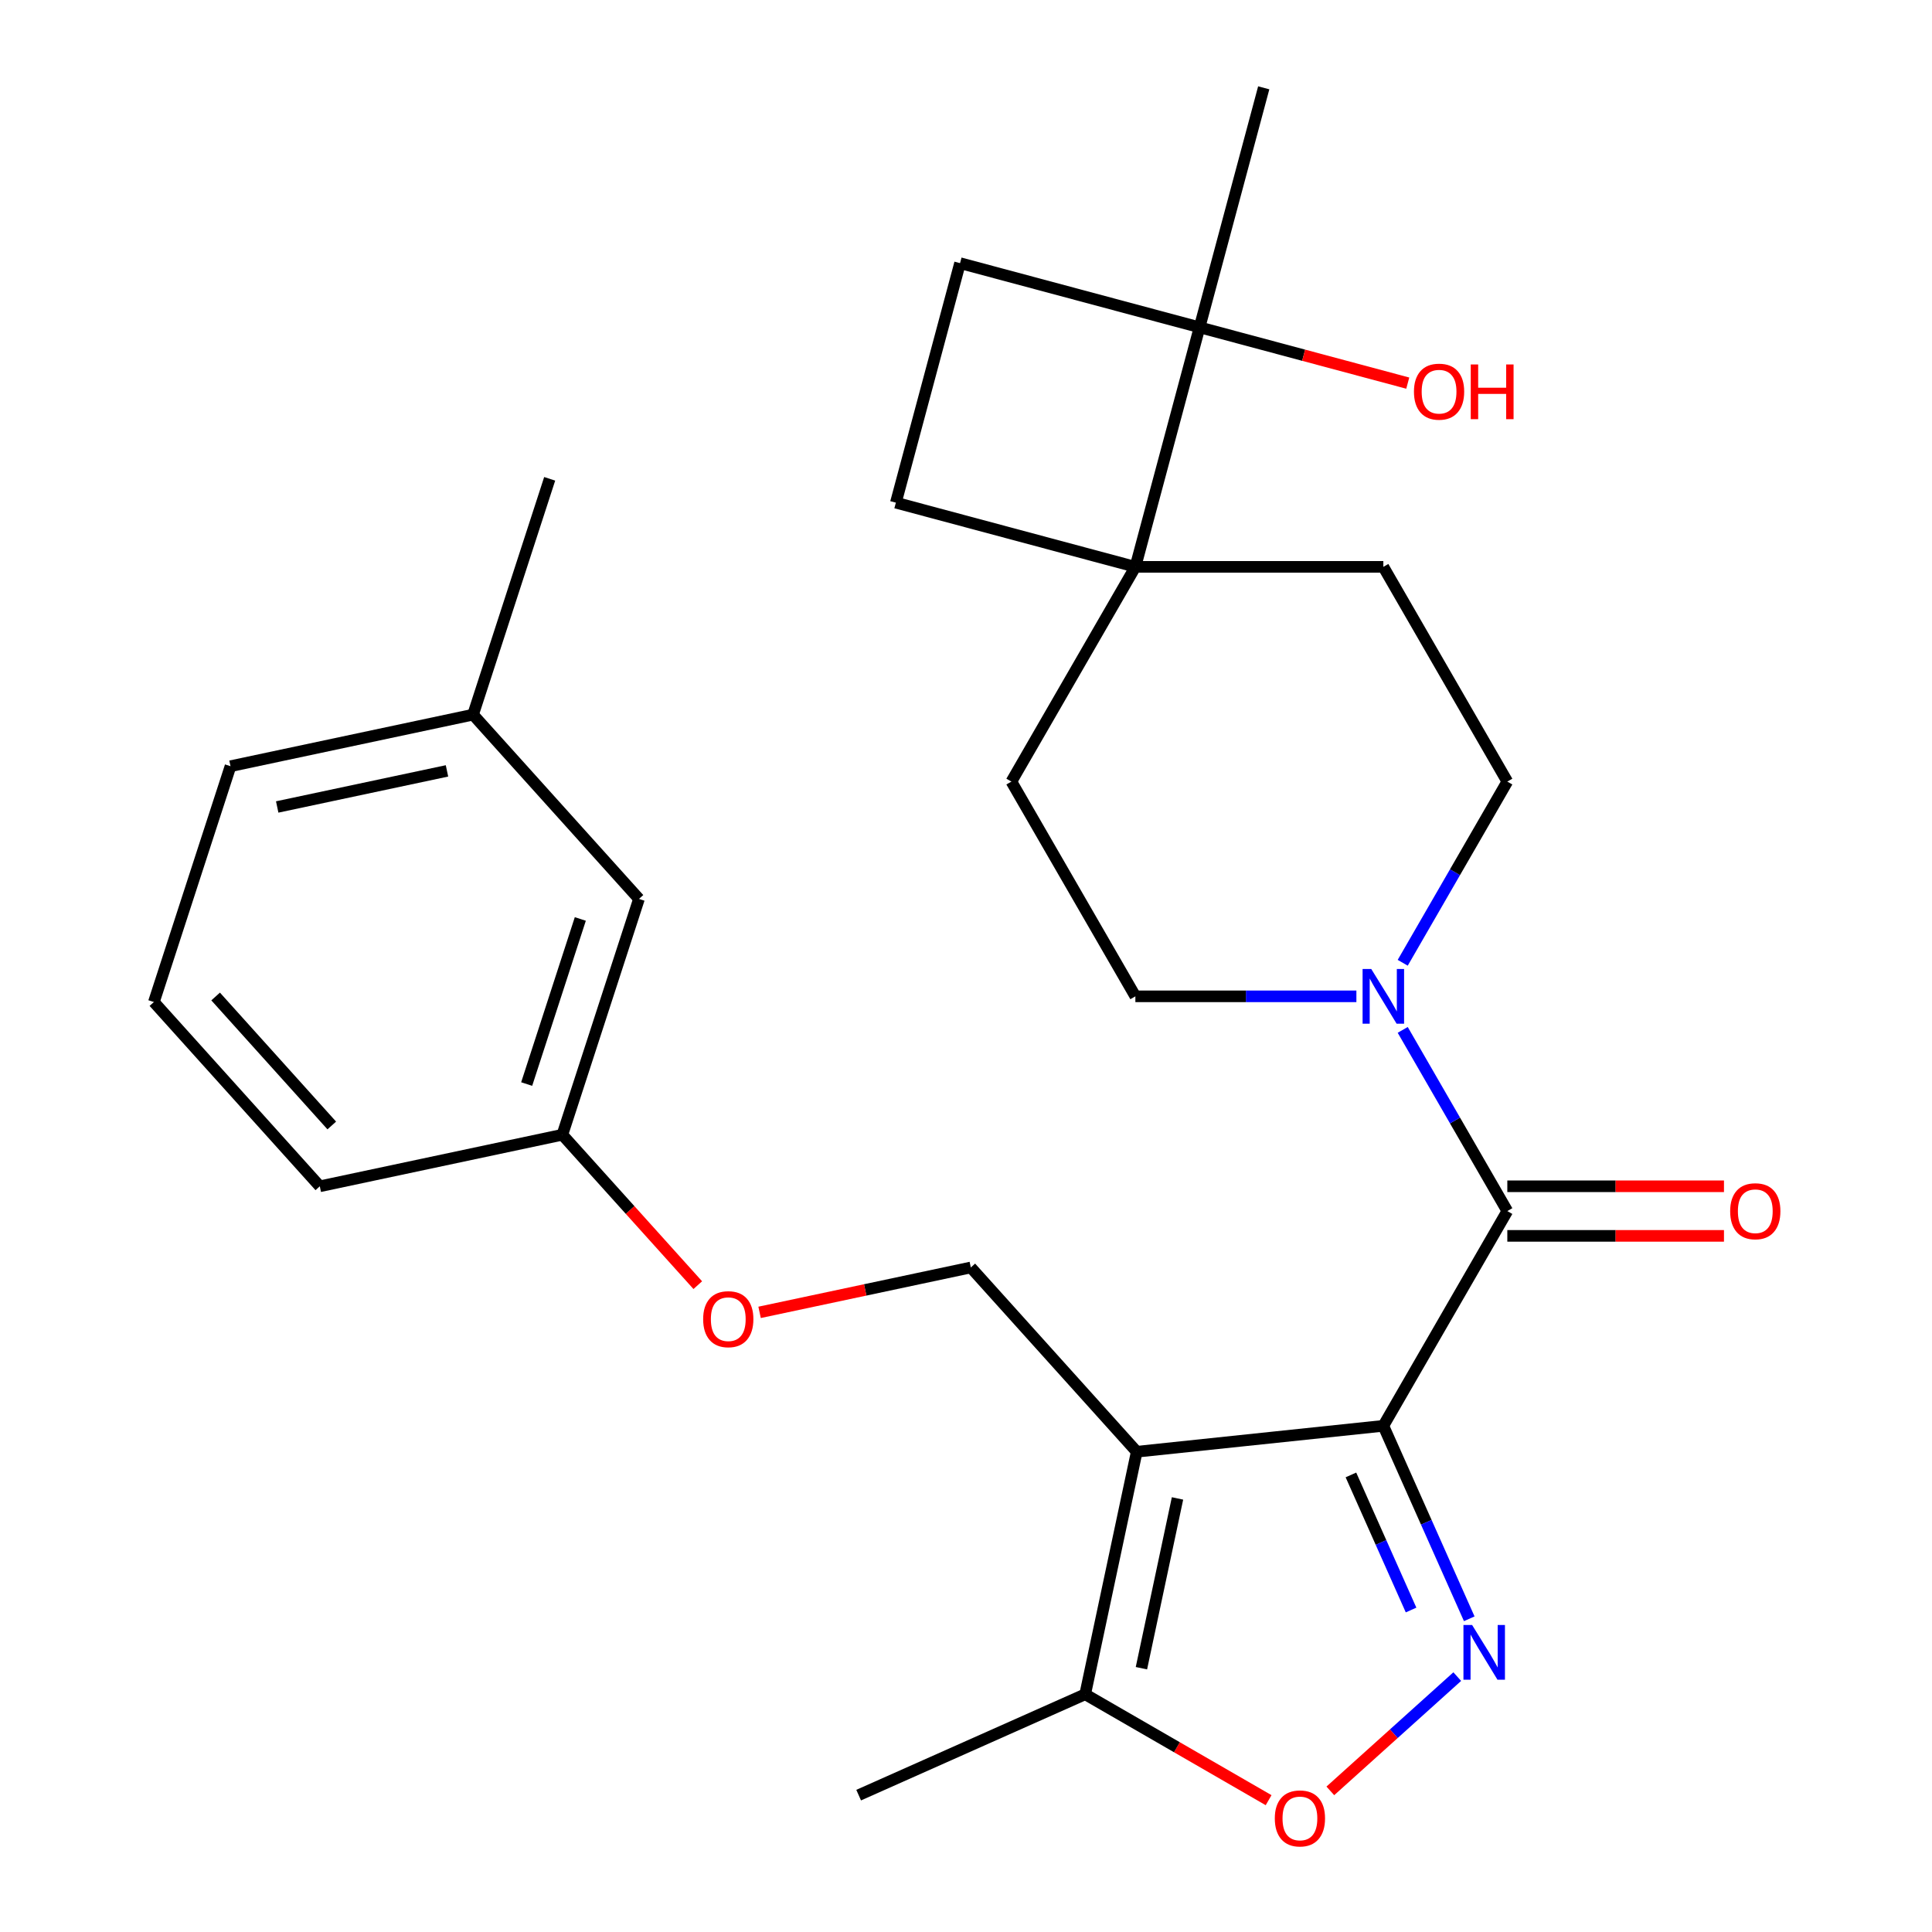 <?xml version='1.0' encoding='iso-8859-1'?>
<svg version='1.1' baseProfile='full'
              xmlns='http://www.w3.org/2000/svg'
                      xmlns:rdkit='http://www.rdkit.org/xml'
                      xmlns:xlink='http://www.w3.org/1999/xlink'
                  xml:space='preserve'
width='1000px' height='1000px' viewBox='0 0 1000 1000'>
<!-- END OF HEADER -->
<rect style='opacity:1.0;fill:#FFFFFF;stroke:none' width='1000' height='1000' x='0' y='0'> </rect>
<path class='bond-0' d='M 716.015,738.001 L 588.373,751.417' style='fill:none;fill-rule:evenodd;stroke:#000000;stroke-width:6px;stroke-linecap:butt;stroke-linejoin:miter;stroke-opacity:1' />
<path class='bond-1' d='M 716.015,738.001 L 738.25,787.941' style='fill:none;fill-rule:evenodd;stroke:#000000;stroke-width:6px;stroke-linecap:butt;stroke-linejoin:miter;stroke-opacity:1' />
<path class='bond-1' d='M 738.25,787.941 L 760.485,837.882' style='fill:none;fill-rule:evenodd;stroke:#0000FF;stroke-width:6px;stroke-linecap:butt;stroke-linejoin:miter;stroke-opacity:1' />
<path class='bond-1' d='M 699.236,763.423 L 714.8,798.382' style='fill:none;fill-rule:evenodd;stroke:#000000;stroke-width:6px;stroke-linecap:butt;stroke-linejoin:miter;stroke-opacity:1' />
<path class='bond-1' d='M 714.8,798.382 L 730.364,833.34' style='fill:none;fill-rule:evenodd;stroke:#0000FF;stroke-width:6px;stroke-linecap:butt;stroke-linejoin:miter;stroke-opacity:1' />
<path class='bond-2' d='M 716.015,738.001 L 780.188,626.85' style='fill:none;fill-rule:evenodd;stroke:#000000;stroke-width:6px;stroke-linecap:butt;stroke-linejoin:miter;stroke-opacity:1' />
<path class='bond-5' d='M 588.373,751.417 L 561.688,876.957' style='fill:none;fill-rule:evenodd;stroke:#000000;stroke-width:6px;stroke-linecap:butt;stroke-linejoin:miter;stroke-opacity:1' />
<path class='bond-5' d='M 609.478,775.585 L 590.799,863.463' style='fill:none;fill-rule:evenodd;stroke:#000000;stroke-width:6px;stroke-linecap:butt;stroke-linejoin:miter;stroke-opacity:1' />
<path class='bond-7' d='M 588.373,751.417 L 502.493,656.037' style='fill:none;fill-rule:evenodd;stroke:#000000;stroke-width:6px;stroke-linecap:butt;stroke-linejoin:miter;stroke-opacity:1' />
<path class='bond-4' d='M 754.269,867.81 L 721.423,897.384' style='fill:none;fill-rule:evenodd;stroke:#0000FF;stroke-width:6px;stroke-linecap:butt;stroke-linejoin:miter;stroke-opacity:1' />
<path class='bond-4' d='M 721.423,897.384 L 688.578,926.958' style='fill:none;fill-rule:evenodd;stroke:#FF0000;stroke-width:6px;stroke-linecap:butt;stroke-linejoin:miter;stroke-opacity:1' />
<path class='bond-3' d='M 780.188,626.85 L 753.115,579.959' style='fill:none;fill-rule:evenodd;stroke:#000000;stroke-width:6px;stroke-linecap:butt;stroke-linejoin:miter;stroke-opacity:1' />
<path class='bond-3' d='M 753.115,579.959 L 726.043,533.069' style='fill:none;fill-rule:evenodd;stroke:#0000FF;stroke-width:6px;stroke-linecap:butt;stroke-linejoin:miter;stroke-opacity:1' />
<path class='bond-9' d='M 780.188,639.685 L 836.256,639.685' style='fill:none;fill-rule:evenodd;stroke:#000000;stroke-width:6px;stroke-linecap:butt;stroke-linejoin:miter;stroke-opacity:1' />
<path class='bond-9' d='M 836.256,639.685 L 892.325,639.685' style='fill:none;fill-rule:evenodd;stroke:#FF0000;stroke-width:6px;stroke-linecap:butt;stroke-linejoin:miter;stroke-opacity:1' />
<path class='bond-9' d='M 780.188,614.016 L 836.256,614.016' style='fill:none;fill-rule:evenodd;stroke:#000000;stroke-width:6px;stroke-linecap:butt;stroke-linejoin:miter;stroke-opacity:1' />
<path class='bond-9' d='M 836.256,614.016 L 892.325,614.016' style='fill:none;fill-rule:evenodd;stroke:#FF0000;stroke-width:6px;stroke-linecap:butt;stroke-linejoin:miter;stroke-opacity:1' />
<path class='bond-10' d='M 726.043,498.331 L 753.115,451.44' style='fill:none;fill-rule:evenodd;stroke:#0000FF;stroke-width:6px;stroke-linecap:butt;stroke-linejoin:miter;stroke-opacity:1' />
<path class='bond-10' d='M 753.115,451.44 L 780.188,404.549' style='fill:none;fill-rule:evenodd;stroke:#000000;stroke-width:6px;stroke-linecap:butt;stroke-linejoin:miter;stroke-opacity:1' />
<path class='bond-11' d='M 702.066,515.7 L 644.868,515.7' style='fill:none;fill-rule:evenodd;stroke:#0000FF;stroke-width:6px;stroke-linecap:butt;stroke-linejoin:miter;stroke-opacity:1' />
<path class='bond-11' d='M 644.868,515.7 L 587.669,515.7' style='fill:none;fill-rule:evenodd;stroke:#000000;stroke-width:6px;stroke-linecap:butt;stroke-linejoin:miter;stroke-opacity:1' />
<path class='bond-27' d='M 656.63,931.772 L 609.159,904.365' style='fill:none;fill-rule:evenodd;stroke:#FF0000;stroke-width:6px;stroke-linecap:butt;stroke-linejoin:miter;stroke-opacity:1' />
<path class='bond-27' d='M 609.159,904.365 L 561.688,876.957' style='fill:none;fill-rule:evenodd;stroke:#000000;stroke-width:6px;stroke-linecap:butt;stroke-linejoin:miter;stroke-opacity:1' />
<path class='bond-21' d='M 561.688,876.957 L 444.439,929.16' style='fill:none;fill-rule:evenodd;stroke:#000000;stroke-width:6px;stroke-linecap:butt;stroke-linejoin:miter;stroke-opacity:1' />
<path class='bond-6' d='M 587.669,293.399 L 523.497,404.549' style='fill:none;fill-rule:evenodd;stroke:#000000;stroke-width:6px;stroke-linecap:butt;stroke-linejoin:miter;stroke-opacity:1' />
<path class='bond-8' d='M 587.669,293.399 L 620.888,169.427' style='fill:none;fill-rule:evenodd;stroke:#000000;stroke-width:6px;stroke-linecap:butt;stroke-linejoin:miter;stroke-opacity:1' />
<path class='bond-14' d='M 587.669,293.399 L 463.697,260.181' style='fill:none;fill-rule:evenodd;stroke:#000000;stroke-width:6px;stroke-linecap:butt;stroke-linejoin:miter;stroke-opacity:1' />
<path class='bond-28' d='M 587.669,293.399 L 716.015,293.399' style='fill:none;fill-rule:evenodd;stroke:#000000;stroke-width:6px;stroke-linecap:butt;stroke-linejoin:miter;stroke-opacity:1' />
<path class='bond-16' d='M 502.493,656.037 L 447.827,667.657' style='fill:none;fill-rule:evenodd;stroke:#000000;stroke-width:6px;stroke-linecap:butt;stroke-linejoin:miter;stroke-opacity:1' />
<path class='bond-16' d='M 447.827,667.657 L 393.16,679.277' style='fill:none;fill-rule:evenodd;stroke:#FF0000;stroke-width:6px;stroke-linecap:butt;stroke-linejoin:miter;stroke-opacity:1' />
<path class='bond-17' d='M 620.888,169.427 L 674.769,183.864' style='fill:none;fill-rule:evenodd;stroke:#000000;stroke-width:6px;stroke-linecap:butt;stroke-linejoin:miter;stroke-opacity:1' />
<path class='bond-17' d='M 674.769,183.864 L 728.651,198.302' style='fill:none;fill-rule:evenodd;stroke:#FF0000;stroke-width:6px;stroke-linecap:butt;stroke-linejoin:miter;stroke-opacity:1' />
<path class='bond-22' d='M 620.888,169.427 L 654.106,45.455' style='fill:none;fill-rule:evenodd;stroke:#000000;stroke-width:6px;stroke-linecap:butt;stroke-linejoin:miter;stroke-opacity:1' />
<path class='bond-29' d='M 620.888,169.427 L 496.915,136.209' style='fill:none;fill-rule:evenodd;stroke:#000000;stroke-width:6px;stroke-linecap:butt;stroke-linejoin:miter;stroke-opacity:1' />
<path class='bond-12' d='M 780.188,404.549 L 716.015,293.399' style='fill:none;fill-rule:evenodd;stroke:#000000;stroke-width:6px;stroke-linecap:butt;stroke-linejoin:miter;stroke-opacity:1' />
<path class='bond-13' d='M 587.669,515.7 L 523.497,404.549' style='fill:none;fill-rule:evenodd;stroke:#000000;stroke-width:6px;stroke-linecap:butt;stroke-linejoin:miter;stroke-opacity:1' />
<path class='bond-15' d='M 463.697,260.181 L 496.915,136.209' style='fill:none;fill-rule:evenodd;stroke:#000000;stroke-width:6px;stroke-linecap:butt;stroke-linejoin:miter;stroke-opacity:1' />
<path class='bond-18' d='M 361.169,665.193 L 326.12,626.268' style='fill:none;fill-rule:evenodd;stroke:#FF0000;stroke-width:6px;stroke-linecap:butt;stroke-linejoin:miter;stroke-opacity:1' />
<path class='bond-18' d='M 326.12,626.268 L 291.072,587.343' style='fill:none;fill-rule:evenodd;stroke:#000000;stroke-width:6px;stroke-linecap:butt;stroke-linejoin:miter;stroke-opacity:1' />
<path class='bond-19' d='M 291.072,587.343 L 330.733,465.279' style='fill:none;fill-rule:evenodd;stroke:#000000;stroke-width:6px;stroke-linecap:butt;stroke-linejoin:miter;stroke-opacity:1' />
<path class='bond-19' d='M 272.608,561.101 L 300.371,475.656' style='fill:none;fill-rule:evenodd;stroke:#000000;stroke-width:6px;stroke-linecap:butt;stroke-linejoin:miter;stroke-opacity:1' />
<path class='bond-24' d='M 291.072,587.343 L 165.531,614.027' style='fill:none;fill-rule:evenodd;stroke:#000000;stroke-width:6px;stroke-linecap:butt;stroke-linejoin:miter;stroke-opacity:1' />
<path class='bond-20' d='M 330.733,465.279 L 244.853,369.899' style='fill:none;fill-rule:evenodd;stroke:#000000;stroke-width:6px;stroke-linecap:butt;stroke-linejoin:miter;stroke-opacity:1' />
<path class='bond-26' d='M 244.853,369.899 L 284.514,247.836' style='fill:none;fill-rule:evenodd;stroke:#000000;stroke-width:6px;stroke-linecap:butt;stroke-linejoin:miter;stroke-opacity:1' />
<path class='bond-30' d='M 244.853,369.899 L 119.312,396.584' style='fill:none;fill-rule:evenodd;stroke:#000000;stroke-width:6px;stroke-linecap:butt;stroke-linejoin:miter;stroke-opacity:1' />
<path class='bond-30' d='M 231.359,399.01 L 143.48,417.689' style='fill:none;fill-rule:evenodd;stroke:#000000;stroke-width:6px;stroke-linecap:butt;stroke-linejoin:miter;stroke-opacity:1' />
<path class='bond-23' d='M 79.651,518.648 L 165.531,614.027' style='fill:none;fill-rule:evenodd;stroke:#000000;stroke-width:6px;stroke-linecap:butt;stroke-linejoin:miter;stroke-opacity:1' />
<path class='bond-23' d='M 111.609,515.779 L 171.725,582.544' style='fill:none;fill-rule:evenodd;stroke:#000000;stroke-width:6px;stroke-linecap:butt;stroke-linejoin:miter;stroke-opacity:1' />
<path class='bond-25' d='M 79.651,518.648 L 119.312,396.584' style='fill:none;fill-rule:evenodd;stroke:#000000;stroke-width:6px;stroke-linecap:butt;stroke-linejoin:miter;stroke-opacity:1' />
<path  class='atom-2' d='M 761.958 841.09
L 771.238 856.09
Q 772.158 857.57, 773.638 860.25
Q 775.118 862.93, 775.198 863.09
L 775.198 841.09
L 778.958 841.09
L 778.958 869.41
L 775.078 869.41
L 765.118 853.01
Q 763.958 851.09, 762.718 848.89
Q 761.518 846.69, 761.158 846.01
L 761.158 869.41
L 757.478 869.41
L 757.478 841.09
L 761.958 841.09
' fill='#0000FF'/>
<path  class='atom-4' d='M 709.755 501.54
L 719.035 516.54
Q 719.955 518.02, 721.435 520.7
Q 722.915 523.38, 722.995 523.54
L 722.995 501.54
L 726.755 501.54
L 726.755 529.86
L 722.875 529.86
L 712.915 513.46
Q 711.755 511.54, 710.515 509.34
Q 709.315 507.14, 708.955 506.46
L 708.955 529.86
L 705.275 529.86
L 705.275 501.54
L 709.755 501.54
' fill='#0000FF'/>
<path  class='atom-5' d='M 659.838 941.21
Q 659.838 934.41, 663.198 930.61
Q 666.558 926.81, 672.838 926.81
Q 679.118 926.81, 682.478 930.61
Q 685.838 934.41, 685.838 941.21
Q 685.838 948.09, 682.438 952.01
Q 679.038 955.89, 672.838 955.89
Q 666.598 955.89, 663.198 952.01
Q 659.838 948.13, 659.838 941.21
M 672.838 952.69
Q 677.158 952.69, 679.478 949.81
Q 681.838 946.89, 681.838 941.21
Q 681.838 935.65, 679.478 932.85
Q 677.158 930.01, 672.838 930.01
Q 668.518 930.01, 666.158 932.81
Q 663.838 935.61, 663.838 941.21
Q 663.838 946.93, 666.158 949.81
Q 668.518 952.69, 672.838 952.69
' fill='#FF0000'/>
<path  class='atom-10' d='M 895.533 626.93
Q 895.533 620.13, 898.893 616.33
Q 902.253 612.53, 908.533 612.53
Q 914.813 612.53, 918.173 616.33
Q 921.533 620.13, 921.533 626.93
Q 921.533 633.81, 918.133 637.73
Q 914.733 641.61, 908.533 641.61
Q 902.293 641.61, 898.893 637.73
Q 895.533 633.85, 895.533 626.93
M 908.533 638.41
Q 912.853 638.41, 915.173 635.53
Q 917.533 632.61, 917.533 626.93
Q 917.533 621.37, 915.173 618.57
Q 912.853 615.73, 908.533 615.73
Q 904.213 615.73, 901.853 618.53
Q 899.533 621.33, 899.533 626.93
Q 899.533 632.65, 901.853 635.53
Q 904.213 638.41, 908.533 638.41
' fill='#FF0000'/>
<path  class='atom-17' d='M 363.952 682.802
Q 363.952 676.002, 367.312 672.202
Q 370.672 668.402, 376.952 668.402
Q 383.232 668.402, 386.592 672.202
Q 389.952 676.002, 389.952 682.802
Q 389.952 689.682, 386.552 693.602
Q 383.152 697.482, 376.952 697.482
Q 370.712 697.482, 367.312 693.602
Q 363.952 689.722, 363.952 682.802
M 376.952 694.282
Q 381.272 694.282, 383.592 691.402
Q 385.952 688.482, 385.952 682.802
Q 385.952 677.242, 383.592 674.442
Q 381.272 671.602, 376.952 671.602
Q 372.632 671.602, 370.272 674.402
Q 367.952 677.202, 367.952 682.802
Q 367.952 688.522, 370.272 691.402
Q 372.632 694.282, 376.952 694.282
' fill='#FF0000'/>
<path  class='atom-18' d='M 731.86 202.725
Q 731.86 195.925, 735.22 192.125
Q 738.58 188.325, 744.86 188.325
Q 751.14 188.325, 754.5 192.125
Q 757.86 195.925, 757.86 202.725
Q 757.86 209.605, 754.46 213.525
Q 751.06 217.405, 744.86 217.405
Q 738.62 217.405, 735.22 213.525
Q 731.86 209.645, 731.86 202.725
M 744.86 214.205
Q 749.18 214.205, 751.5 211.325
Q 753.86 208.405, 753.86 202.725
Q 753.86 197.165, 751.5 194.365
Q 749.18 191.525, 744.86 191.525
Q 740.54 191.525, 738.18 194.325
Q 735.86 197.125, 735.86 202.725
Q 735.86 208.445, 738.18 211.325
Q 740.54 214.205, 744.86 214.205
' fill='#FF0000'/>
<path  class='atom-18' d='M 761.26 188.645
L 765.1 188.645
L 765.1 200.685
L 779.58 200.685
L 779.58 188.645
L 783.42 188.645
L 783.42 216.965
L 779.58 216.965
L 779.58 203.885
L 765.1 203.885
L 765.1 216.965
L 761.26 216.965
L 761.26 188.645
' fill='#FF0000'/>
</svg>
